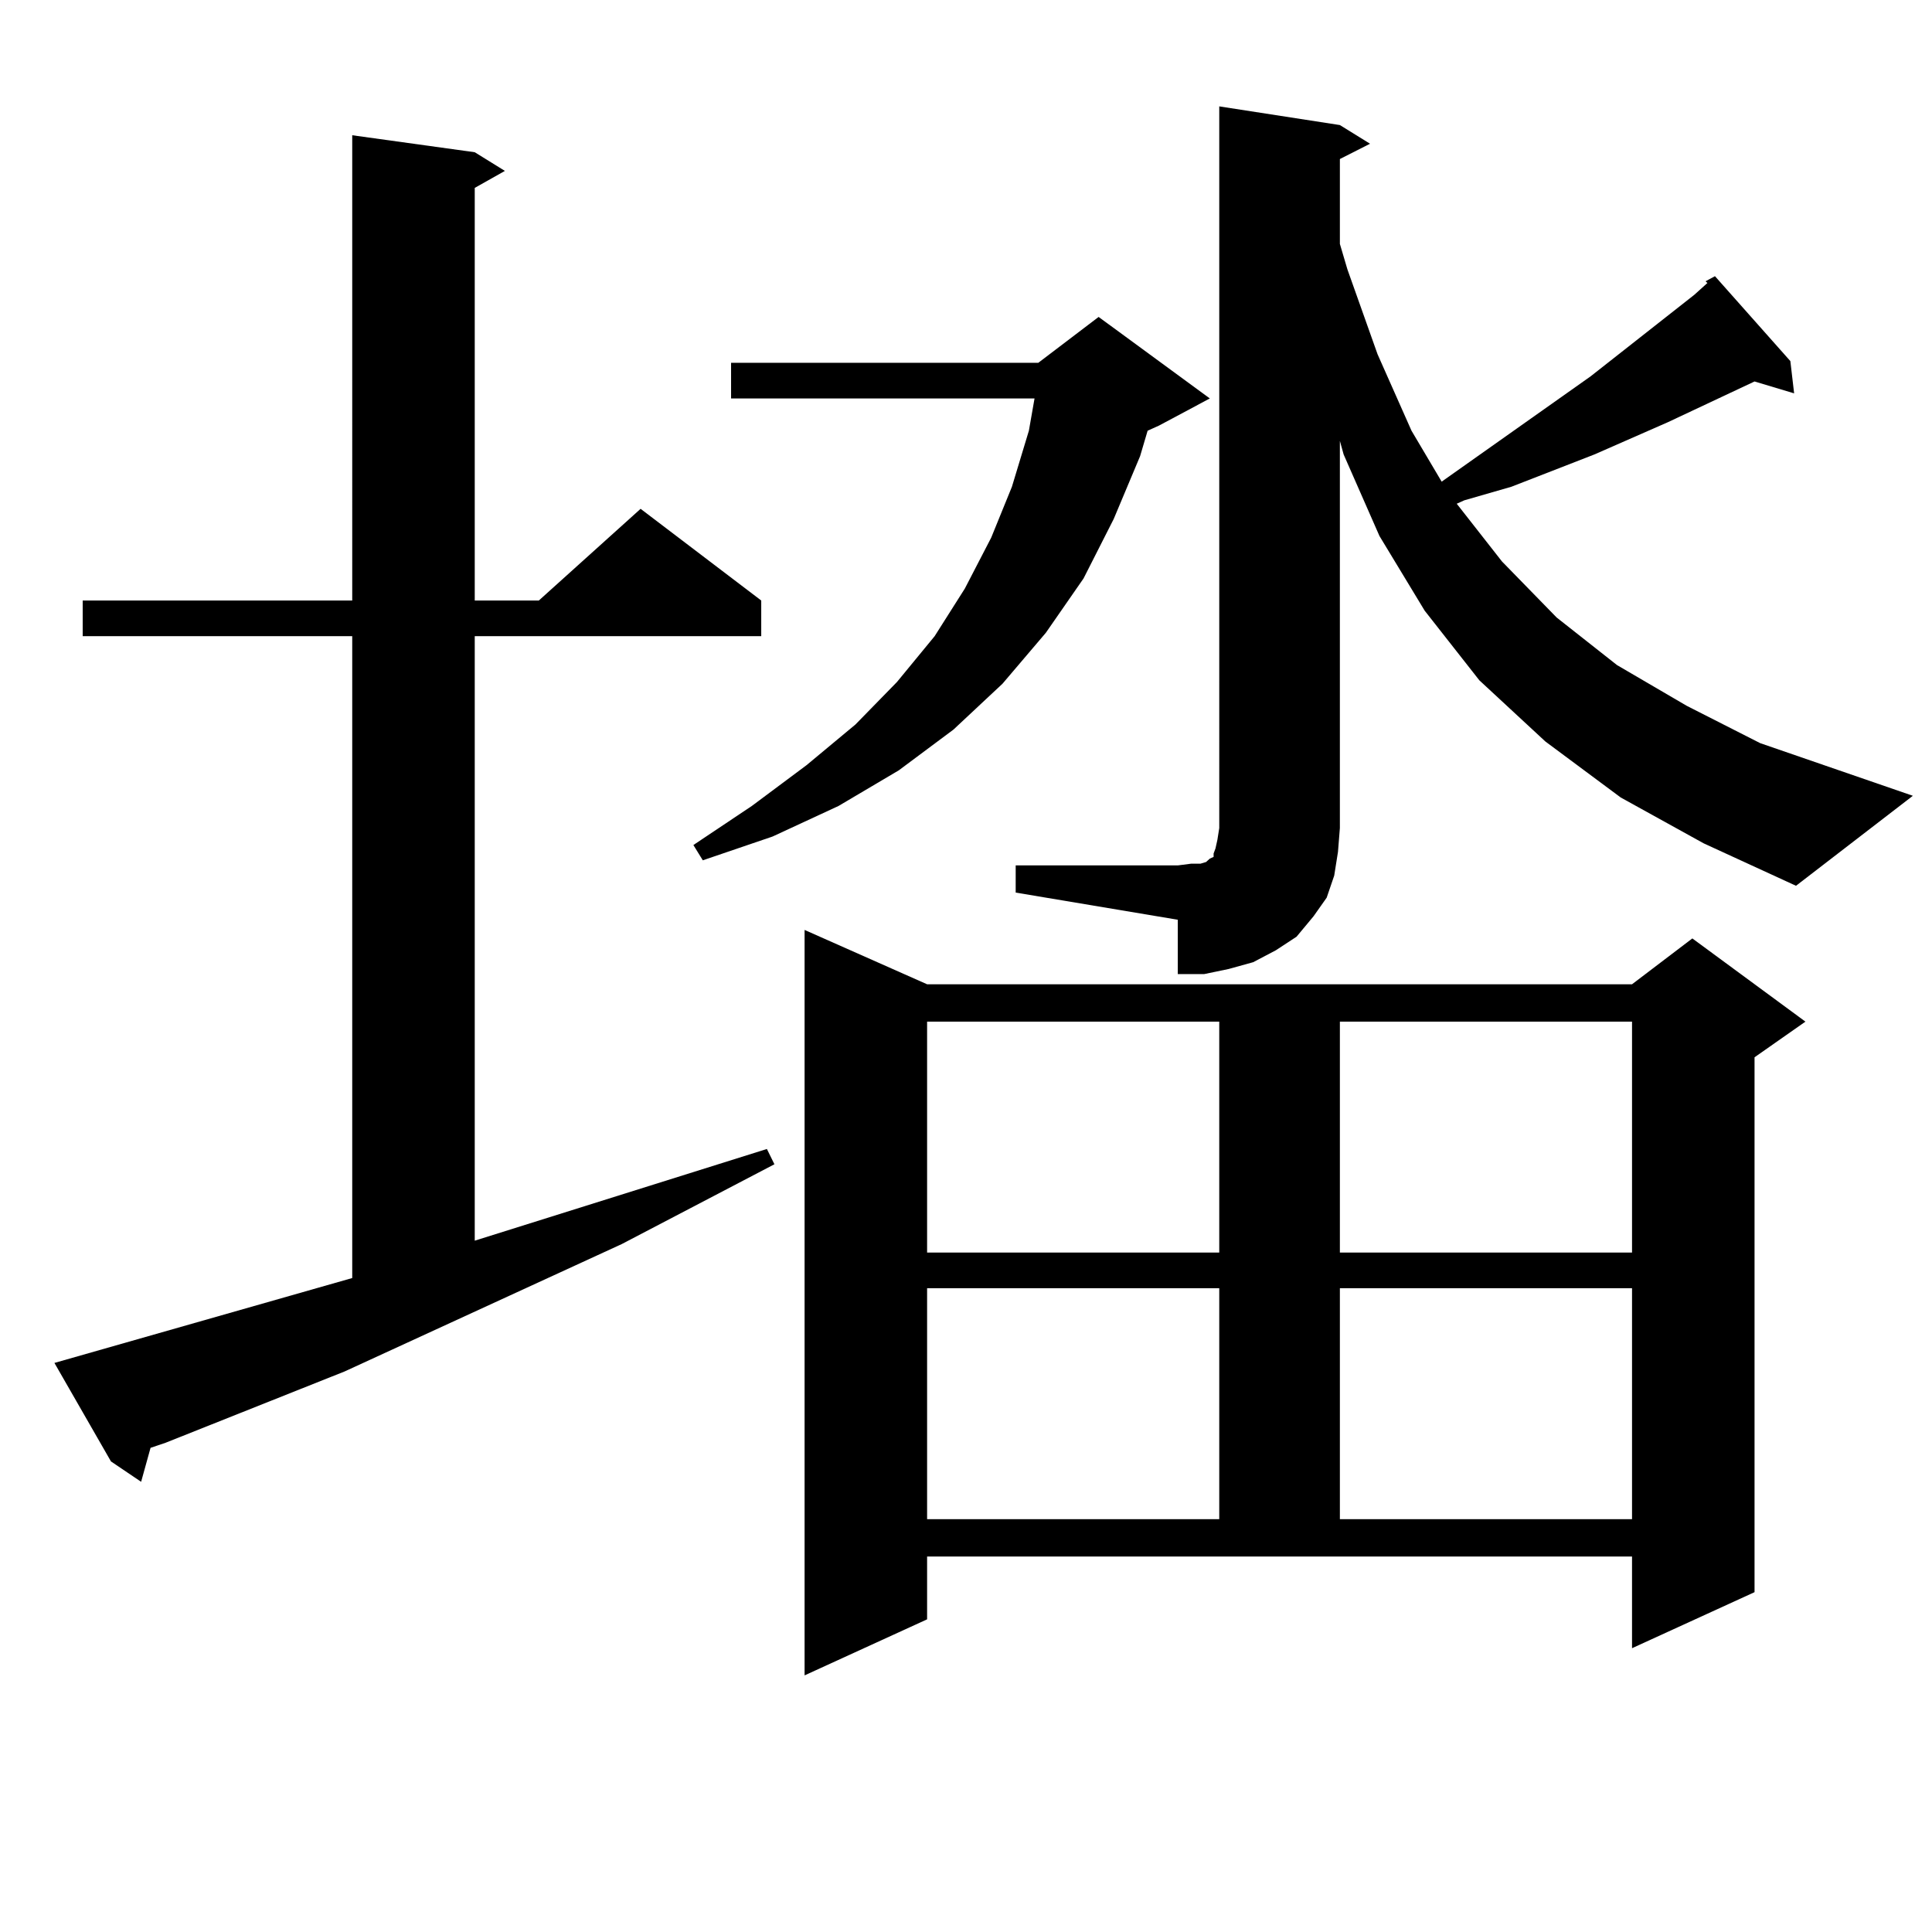 <?xml version="1.0" encoding="utf-8"?>
<!-- Generator: Adobe Illustrator 16.0.0, SVG Export Plug-In . SVG Version: 6.00 Build 0)  -->
<!DOCTYPE svg PUBLIC "-//W3C//DTD SVG 1.1//EN" "http://www.w3.org/Graphics/SVG/1.1/DTD/svg11.dtd">
<svg version="1.1" id="图层_1" xmlns="http://www.w3.org/2000/svg" xmlns:xlink="http://www.w3.org/1999/xlink" x="0px" y="0px"
	 width="1000px" height="1000px" viewBox="0 0 1000 1000" enable-background="new 0 0 1000 1000" xml:space="preserve">
<path d="M182.313,661.508V329.281H42.804v-18.457h139.509V70.004l63.413,8.789l15.609,9.668l-15.609,8.789v213.574h33.17
	l52.682-47.461l62.438,47.461v18.457H245.726v312.891l151.216-47.461l3.902,7.91l-79.022,41.309L178.41,709.847l-92.681,36.914
	l-7.805,2.637l-4.878,17.578l-15.609-10.547L28.17,705.453L182.313,661.508z M626.204,206.234l-26.341,14.063l-5.854,2.637
	l-3.902,13.184l-13.658,32.52l-15.609,30.762l-19.512,28.125L518.89,353.89l-25.365,23.73l-28.292,21.094l-31.219,18.457
	l-34.146,15.82l-36.097,12.305l-4.878-7.91l30.243-20.215l28.292-21.094l25.365-21.094l21.463-21.973l19.512-23.73l15.609-24.609
	l13.658-26.367l10.731-26.367l8.78-29.004l2.927-16.699H378.405v-18.457h159.021l31.219-23.73L626.204,206.234z M479.866,838.168
	l-63.413,29.004v-385.84l63.413,28.125h364.869l31.219-23.73l58.535,43.066l-26.341,18.457v276.855l-63.413,29.004v-47.461H479.866
	V838.168z M479.866,528.793v119.531h151.216V528.793H479.866z M479.866,666.781v119.531h151.216V666.781H479.866z M525.719,447.933
	h83.9l6.829-0.879h4.878l2.927-0.879l0.976-0.879l0.976-0.879l1.951-0.879v-1.758l0.976-2.637l0.976-4.395l0.976-6.152V55.062
	l62.438,9.668l15.609,9.668l-15.609,7.91v43.945l3.902,13.184l15.609,43.945l17.561,39.551l15.609,26.367l77.071-54.492
	l53.657-42.188l6.829-6.152l-0.976-0.879l4.878-2.637l39.023,43.945l1.951,16.699l-20.487-6.152l-44.877,21.094l-38.048,16.699
	l-42.926,16.699l-24.39,7.031l-3.902,1.758l23.414,29.883l28.292,29.004l31.219,24.609l36.097,21.094l38.048,19.336l79.022,27.246
	l-60.486,46.582l-47.804-21.973l-42.926-23.73l-39.023-29.004l-34.146-31.641l-28.292-36.035l-23.414-38.672l-18.536-42.188
	l-1.951-7.031v200.391l-0.976,12.305l-1.951,12.305l-3.902,11.426l-6.829,9.668l-8.78,10.547l-10.731,7.031l-11.707,6.152
	l-12.683,3.516l-12.683,2.637h-13.658v-28.125l-83.9-14.063V447.933z M693.52,528.793v119.531h151.216V528.793H693.52z
	 M693.52,666.781v119.531h151.216V666.781H693.52z"/>
</svg>

